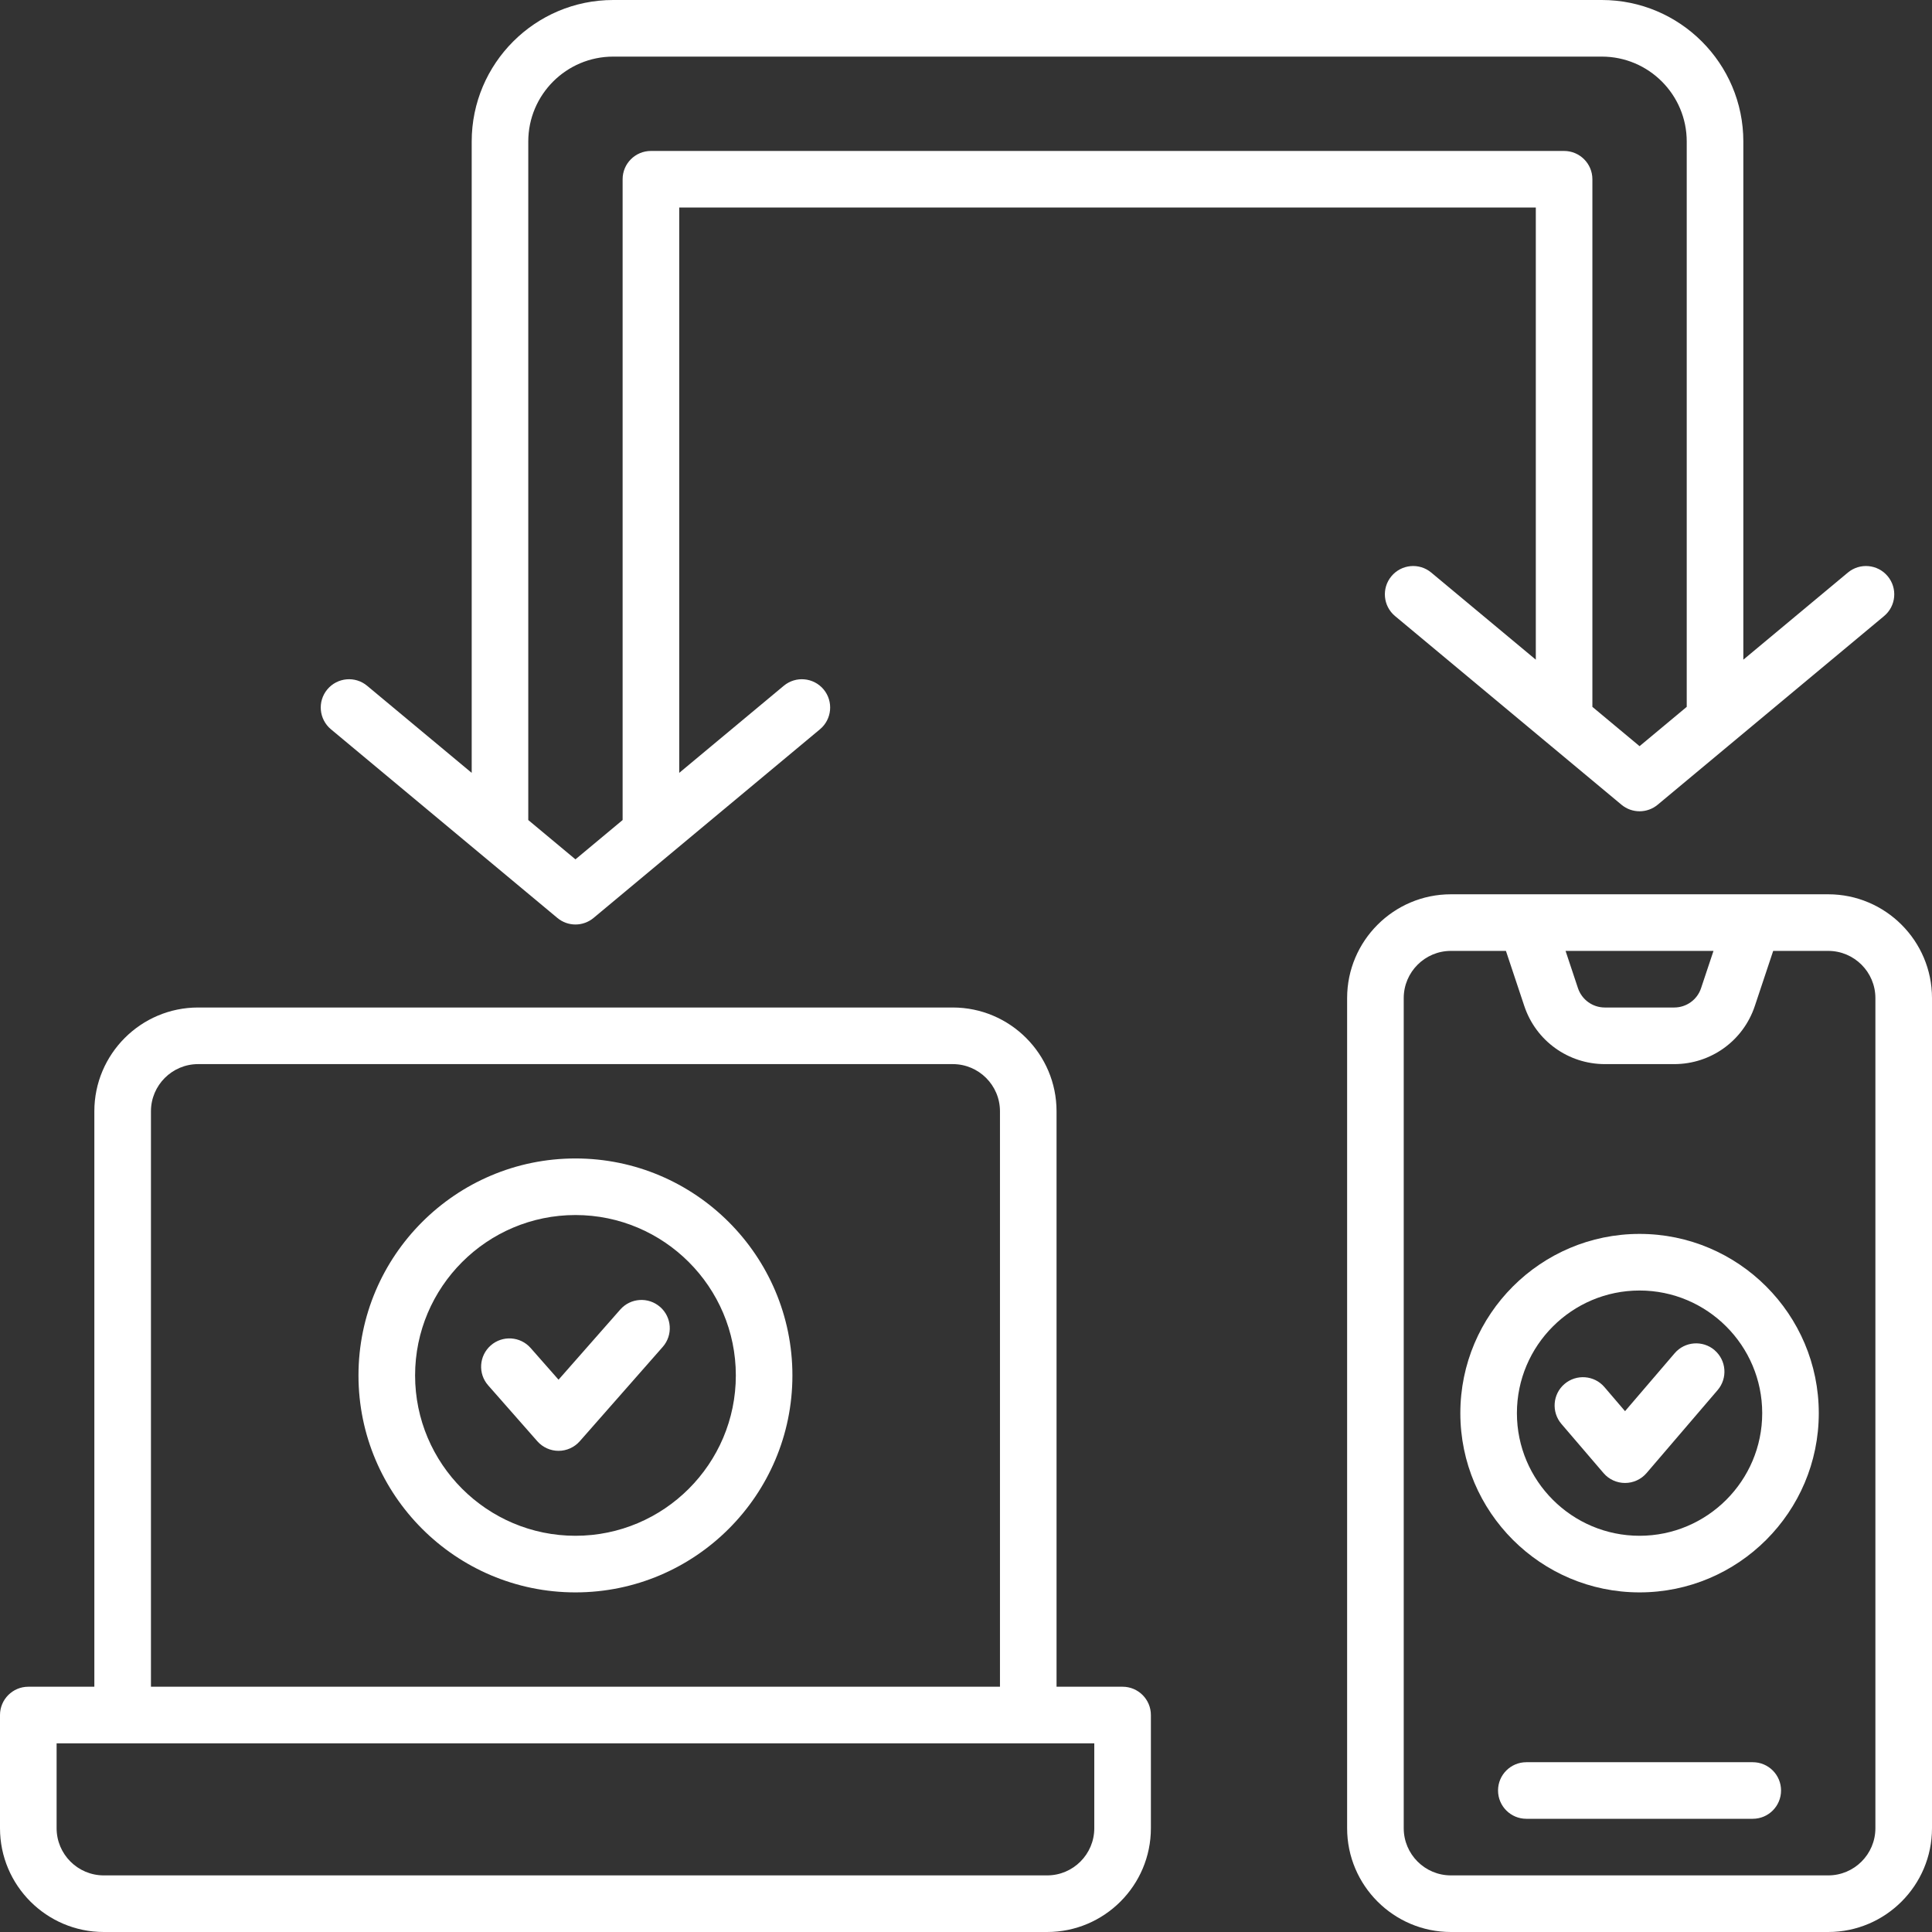 <svg width="60" height="60" viewBox="0 0 60 60" fill="none" xmlns="http://www.w3.org/2000/svg">
<rect x="0" y="0" width="60" height="60" fill="#333333" stroke="none"/>
<g clip-path="url(#clip0_4571_3171)">
<path d="M17.871 35.977C14.155 35.977 11.133 38.999 11.133 42.715C11.133 46.431 14.155 49.453 17.871 49.453C21.587 49.453 24.609 46.431 24.609 42.715C24.609 38.999 21.587 35.977 17.871 35.977ZM17.871 47.695C15.125 47.695 12.891 45.461 12.891 42.715C12.891 39.969 15.125 37.734 17.871 37.734C20.617 37.734 22.852 39.969 22.852 42.715C22.852 45.461 20.617 47.695 17.871 47.695Z" fill="white"/>
<path d="M20.502 40.59C20.137 40.269 19.582 40.305 19.262 40.67L17.346 42.848L16.48 41.864C16.159 41.499 15.605 41.464 15.24 41.784C14.876 42.105 14.839 42.66 15.161 43.024L16.686 44.758C16.853 44.948 17.094 45.057 17.346 45.057C17.598 45.057 17.839 44.948 18.006 44.758L20.582 41.829C20.903 41.464 20.866 40.909 20.502 40.589V40.59Z" fill="white"/>
<path d="M56.777 27.773H45.059C43.282 27.773 41.836 29.22 41.836 30.996V56.777C41.836 58.554 43.282 60 45.059 60H56.777C58.554 60 60 58.554 60 56.777V30.996C60 29.22 58.554 27.773 56.777 27.773ZM53.214 29.531L52.828 30.688C52.709 31.048 52.373 31.289 51.994 31.289H49.84C49.461 31.289 49.126 31.048 49.005 30.688L48.62 29.531H53.212H53.214ZM58.242 56.777C58.242 57.585 57.585 58.242 56.777 58.242H45.059C44.251 58.242 43.594 57.585 43.594 56.777V30.996C43.594 30.189 44.251 29.531 45.059 29.531H46.768L47.339 31.244C47.699 32.323 48.704 33.047 49.841 33.047H51.995C53.132 33.047 54.137 32.323 54.497 31.244L55.068 29.531H56.777C57.585 29.531 58.242 30.189 58.242 30.996V56.777Z" fill="white"/>
<path d="M54.434 54.727H47.402C46.917 54.727 46.523 55.12 46.523 55.605C46.523 56.091 46.917 56.484 47.402 56.484H54.434C54.919 56.484 55.312 56.091 55.312 55.605C55.312 55.12 54.919 54.727 54.434 54.727Z" fill="white"/>
<path d="M50.918 38.32C47.849 38.32 45.352 40.818 45.352 43.887C45.352 46.956 47.849 49.453 50.918 49.453C53.987 49.453 56.484 46.956 56.484 43.887C56.484 40.818 53.987 38.32 50.918 38.32ZM50.918 47.695C48.818 47.695 47.109 45.987 47.109 43.887C47.109 41.787 48.818 40.078 50.918 40.078C53.018 40.078 54.727 41.787 54.727 43.887C54.727 45.987 53.018 47.695 50.918 47.695Z" fill="white"/>
<path d="M53.248 41.93C52.879 41.615 52.324 41.657 52.008 42.026L50.467 43.825L49.827 43.077C49.512 42.708 48.956 42.666 48.587 42.981C48.218 43.296 48.176 43.852 48.491 44.221L49.799 45.748C49.965 45.943 50.21 46.055 50.467 46.055C50.723 46.055 50.967 45.943 51.135 45.748L53.343 43.17C53.658 42.801 53.616 42.246 53.246 41.93H53.248Z" fill="white"/>
<path d="M10.277 22.648L17.309 28.507C17.472 28.643 17.672 28.711 17.871 28.711C18.07 28.711 18.271 28.643 18.434 28.507L25.465 22.648C25.838 22.337 25.888 21.783 25.578 21.41C25.267 21.038 24.713 20.987 24.34 21.298L21.094 24.002V6.445H47.696V20.487L44.449 17.782C44.077 17.471 43.522 17.522 43.212 17.895C42.901 18.267 42.952 18.822 43.324 19.132L50.356 24.991C50.519 25.127 50.719 25.195 50.918 25.195C51.117 25.195 51.318 25.127 51.481 24.991L58.512 19.132C58.885 18.822 58.935 18.267 58.624 17.895C58.314 17.522 57.76 17.471 57.387 17.782L54.141 20.487V4.395C54.141 1.971 52.17 0 49.746 0H19.043C16.62 0 14.649 1.971 14.649 4.395V24.002L11.402 21.298C11.03 20.987 10.476 21.038 10.165 21.41C9.854 21.783 9.905 22.337 10.277 22.648ZM16.406 4.395C16.406 2.94 17.589 1.758 19.043 1.758H49.746C51.201 1.758 52.383 2.94 52.383 4.395V21.952L50.918 23.173L49.453 21.952V5.566C49.453 5.081 49.059 4.688 48.574 4.688H20.215C19.73 4.688 19.336 5.081 19.336 5.566V25.467L17.871 26.688L16.406 25.467V4.395Z" fill="white"/>
<path d="M34.863 52.383H32.812V34.512C32.812 32.735 31.366 31.289 29.59 31.289H6.152C4.376 31.289 2.93 32.735 2.93 34.512V52.383H0.879C0.394 52.383 0 52.777 0 53.262V56.777C0 58.554 1.446 60 3.223 60H32.52C34.296 60 35.742 58.554 35.742 56.777V53.262C35.742 52.777 35.348 52.383 34.863 52.383ZM4.688 34.512C4.688 33.704 5.345 33.047 6.152 33.047H29.59C30.397 33.047 31.055 33.704 31.055 34.512V52.383H4.688V34.512ZM33.984 56.777C33.984 57.585 33.327 58.242 32.52 58.242H3.223C2.415 58.242 1.758 57.585 1.758 56.777V54.141H33.984V56.777Z" fill="white"/>
</g>
<defs>
<clipPath id="clip0_4571_3171">
<rect width="60" height="60" fill="white"/>
</clipPath>
</defs>
</svg>
